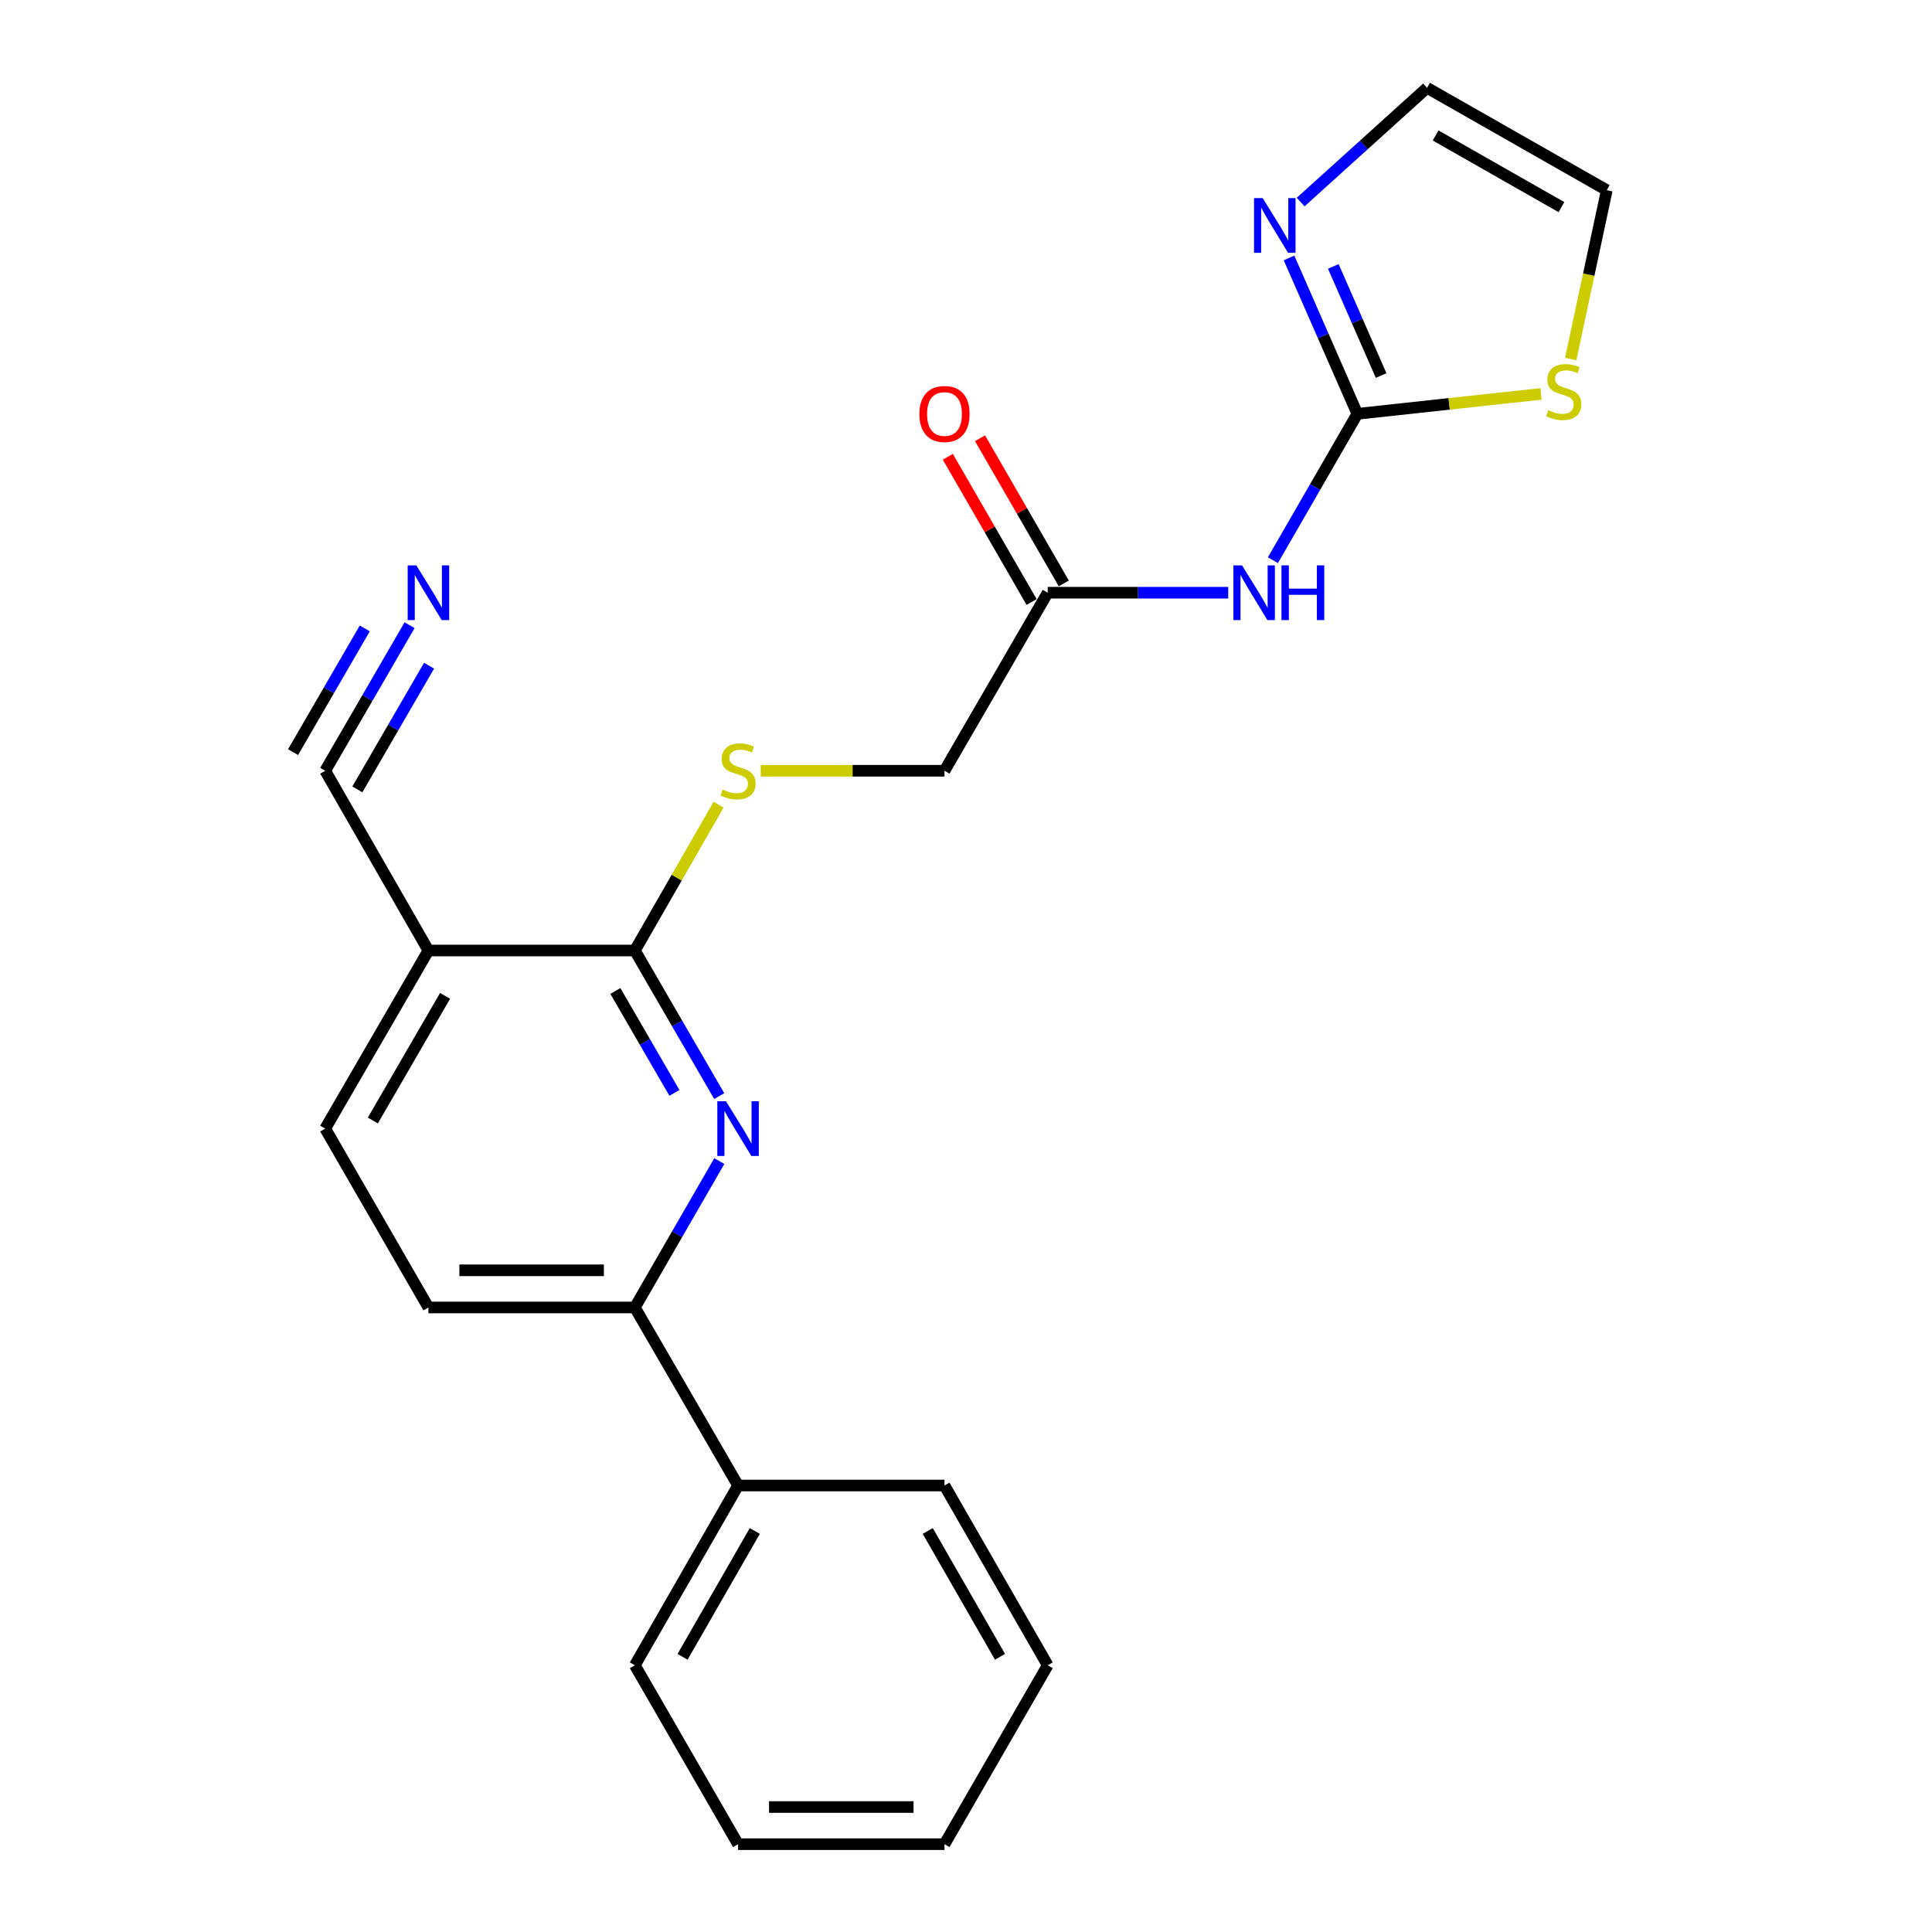 <?xml version='1.0' encoding='iso-8859-1'?>
<svg version='1.1' baseProfile='full'
              xmlns='http://www.w3.org/2000/svg'
                      xmlns:rdkit='http://www.rdkit.org/xml'
                      xmlns:xlink='http://www.w3.org/1999/xlink'
                  xml:space='preserve'
width='1000px' height='1000px' viewBox='0 0 1000 1000'>
<!-- END OF HEADER -->
<rect style='opacity:1.0;fill:#FFFFFF;stroke:none' width='1000' height='1000' x='0' y='0'> </rect>
<path class='bond-2' d='M 702.559,214.197 L 680.704,252.077' style='fill:none;fill-rule:evenodd;stroke:#000000;stroke-width:6px;stroke-linecap:butt;stroke-linejoin:miter;stroke-opacity:1' />
<path class='bond-2' d='M 680.704,252.077 L 658.848,289.957' style='fill:none;fill-rule:evenodd;stroke:#0000FF;stroke-width:6px;stroke-linecap:butt;stroke-linejoin:miter;stroke-opacity:1' />
<path class='bond-4' d='M 702.559,214.197 L 684.881,173.854' style='fill:none;fill-rule:evenodd;stroke:#000000;stroke-width:6px;stroke-linecap:butt;stroke-linejoin:miter;stroke-opacity:1' />
<path class='bond-4' d='M 684.881,173.854 L 667.202,133.51' style='fill:none;fill-rule:evenodd;stroke:#0000FF;stroke-width:6px;stroke-linecap:butt;stroke-linejoin:miter;stroke-opacity:1' />
<path class='bond-4' d='M 714.871,194.375 L 702.496,166.135' style='fill:none;fill-rule:evenodd;stroke:#000000;stroke-width:6px;stroke-linecap:butt;stroke-linejoin:miter;stroke-opacity:1' />
<path class='bond-4' d='M 702.496,166.135 L 690.121,137.894' style='fill:none;fill-rule:evenodd;stroke:#0000FF;stroke-width:6px;stroke-linecap:butt;stroke-linejoin:miter;stroke-opacity:1' />
<path class='bond-8' d='M 702.559,214.197 L 750.099,209.044' style='fill:none;fill-rule:evenodd;stroke:#000000;stroke-width:6px;stroke-linecap:butt;stroke-linejoin:miter;stroke-opacity:1' />
<path class='bond-8' d='M 750.099,209.044 L 797.639,203.89' style='fill:none;fill-rule:evenodd;stroke:#CCCC00;stroke-width:6px;stroke-linecap:butt;stroke-linejoin:miter;stroke-opacity:1' />
<path class='bond-0' d='M 372.269,567.329 L 350.433,529.658' style='fill:none;fill-rule:evenodd;stroke:#0000FF;stroke-width:6px;stroke-linecap:butt;stroke-linejoin:miter;stroke-opacity:1' />
<path class='bond-0' d='M 350.433,529.658 L 328.597,491.987' style='fill:none;fill-rule:evenodd;stroke:#000000;stroke-width:6px;stroke-linecap:butt;stroke-linejoin:miter;stroke-opacity:1' />
<path class='bond-0' d='M 349.079,565.672 L 333.794,539.302' style='fill:none;fill-rule:evenodd;stroke:#0000FF;stroke-width:6px;stroke-linecap:butt;stroke-linejoin:miter;stroke-opacity:1' />
<path class='bond-0' d='M 333.794,539.302 L 318.509,512.933' style='fill:none;fill-rule:evenodd;stroke:#000000;stroke-width:6px;stroke-linecap:butt;stroke-linejoin:miter;stroke-opacity:1' />
<path class='bond-5' d='M 372.309,600.985 L 350.453,638.865' style='fill:none;fill-rule:evenodd;stroke:#0000FF;stroke-width:6px;stroke-linecap:butt;stroke-linejoin:miter;stroke-opacity:1' />
<path class='bond-5' d='M 350.453,638.865 L 328.597,676.745' style='fill:none;fill-rule:evenodd;stroke:#000000;stroke-width:6px;stroke-linecap:butt;stroke-linejoin:miter;stroke-opacity:1' />
<path class='bond-1' d='M 328.597,491.987 L 350.267,454.247' style='fill:none;fill-rule:evenodd;stroke:#000000;stroke-width:6px;stroke-linecap:butt;stroke-linejoin:miter;stroke-opacity:1' />
<path class='bond-1' d='M 350.267,454.247 L 371.936,416.507' style='fill:none;fill-rule:evenodd;stroke:#CCCC00;stroke-width:6px;stroke-linecap:butt;stroke-linejoin:miter;stroke-opacity:1' />
<path class='bond-3' d='M 328.597,491.987 L 221.751,491.987' style='fill:none;fill-rule:evenodd;stroke:#000000;stroke-width:6px;stroke-linecap:butt;stroke-linejoin:miter;stroke-opacity:1' />
<path class='bond-9' d='M 635.725,306.79 L 589.007,306.79' style='fill:none;fill-rule:evenodd;stroke:#0000FF;stroke-width:6px;stroke-linecap:butt;stroke-linejoin:miter;stroke-opacity:1' />
<path class='bond-9' d='M 589.007,306.79 L 542.29,306.79' style='fill:none;fill-rule:evenodd;stroke:#000000;stroke-width:6px;stroke-linecap:butt;stroke-linejoin:miter;stroke-opacity:1' />
<path class='bond-6' d='M 221.751,491.987 L 168.328,398.945' style='fill:none;fill-rule:evenodd;stroke:#000000;stroke-width:6px;stroke-linecap:butt;stroke-linejoin:miter;stroke-opacity:1' />
<path class='bond-12' d='M 221.751,491.987 L 168.328,584.152' style='fill:none;fill-rule:evenodd;stroke:#000000;stroke-width:6px;stroke-linecap:butt;stroke-linejoin:miter;stroke-opacity:1' />
<path class='bond-12' d='M 230.377,515.456 L 192.98,579.972' style='fill:none;fill-rule:evenodd;stroke:#000000;stroke-width:6px;stroke-linecap:butt;stroke-linejoin:miter;stroke-opacity:1' />
<path class='bond-11' d='M 673.227,104.579 L 705.929,75.017' style='fill:none;fill-rule:evenodd;stroke:#0000FF;stroke-width:6px;stroke-linecap:butt;stroke-linejoin:miter;stroke-opacity:1' />
<path class='bond-11' d='M 705.929,75.017 L 738.63,45.455' style='fill:none;fill-rule:evenodd;stroke:#000000;stroke-width:6px;stroke-linecap:butt;stroke-linejoin:miter;stroke-opacity:1' />
<path class='bond-16' d='M 328.597,676.745 L 382.02,768.9' style='fill:none;fill-rule:evenodd;stroke:#000000;stroke-width:6px;stroke-linecap:butt;stroke-linejoin:miter;stroke-opacity:1' />
<path class='bond-24' d='M 328.597,676.745 L 221.751,676.745' style='fill:none;fill-rule:evenodd;stroke:#000000;stroke-width:6px;stroke-linecap:butt;stroke-linejoin:miter;stroke-opacity:1' />
<path class='bond-24' d='M 312.57,657.513 L 237.778,657.513' style='fill:none;fill-rule:evenodd;stroke:#000000;stroke-width:6px;stroke-linecap:butt;stroke-linejoin:miter;stroke-opacity:1' />
<path class='bond-7' d='M 168.328,398.945 L 190.163,361.279' style='fill:none;fill-rule:evenodd;stroke:#000000;stroke-width:6px;stroke-linecap:butt;stroke-linejoin:miter;stroke-opacity:1' />
<path class='bond-7' d='M 190.163,361.279 L 211.998,323.613' style='fill:none;fill-rule:evenodd;stroke:#0000FF;stroke-width:6px;stroke-linecap:butt;stroke-linejoin:miter;stroke-opacity:1' />
<path class='bond-7' d='M 184.966,408.59 L 203.526,376.574' style='fill:none;fill-rule:evenodd;stroke:#000000;stroke-width:6px;stroke-linecap:butt;stroke-linejoin:miter;stroke-opacity:1' />
<path class='bond-7' d='M 203.526,376.574 L 222.087,344.558' style='fill:none;fill-rule:evenodd;stroke:#0000FF;stroke-width:6px;stroke-linecap:butt;stroke-linejoin:miter;stroke-opacity:1' />
<path class='bond-7' d='M 151.689,389.299 L 170.249,357.283' style='fill:none;fill-rule:evenodd;stroke:#000000;stroke-width:6px;stroke-linecap:butt;stroke-linejoin:miter;stroke-opacity:1' />
<path class='bond-7' d='M 170.249,357.283 L 188.809,325.267' style='fill:none;fill-rule:evenodd;stroke:#0000FF;stroke-width:6px;stroke-linecap:butt;stroke-linejoin:miter;stroke-opacity:1' />
<path class='bond-13' d='M 812.993,185.832 L 822.332,142.136' style='fill:none;fill-rule:evenodd;stroke:#CCCC00;stroke-width:6px;stroke-linecap:butt;stroke-linejoin:miter;stroke-opacity:1' />
<path class='bond-13' d='M 822.332,142.136 L 831.672,98.44' style='fill:none;fill-rule:evenodd;stroke:#000000;stroke-width:6px;stroke-linecap:butt;stroke-linejoin:miter;stroke-opacity:1' />
<path class='bond-15' d='M 550.619,301.984 L 528.936,264.404' style='fill:none;fill-rule:evenodd;stroke:#000000;stroke-width:6px;stroke-linecap:butt;stroke-linejoin:miter;stroke-opacity:1' />
<path class='bond-15' d='M 528.936,264.404 L 507.254,226.824' style='fill:none;fill-rule:evenodd;stroke:#FF0000;stroke-width:6px;stroke-linecap:butt;stroke-linejoin:miter;stroke-opacity:1' />
<path class='bond-15' d='M 533.961,311.596 L 512.278,274.015' style='fill:none;fill-rule:evenodd;stroke:#000000;stroke-width:6px;stroke-linecap:butt;stroke-linejoin:miter;stroke-opacity:1' />
<path class='bond-15' d='M 512.278,274.015 L 490.595,236.435' style='fill:none;fill-rule:evenodd;stroke:#FF0000;stroke-width:6px;stroke-linecap:butt;stroke-linejoin:miter;stroke-opacity:1' />
<path class='bond-17' d='M 542.29,306.79 L 488.867,398.945' style='fill:none;fill-rule:evenodd;stroke:#000000;stroke-width:6px;stroke-linecap:butt;stroke-linejoin:miter;stroke-opacity:1' />
<path class='bond-10' d='M 393.771,398.945 L 441.319,398.945' style='fill:none;fill-rule:evenodd;stroke:#CCCC00;stroke-width:6px;stroke-linecap:butt;stroke-linejoin:miter;stroke-opacity:1' />
<path class='bond-10' d='M 441.319,398.945 L 488.867,398.945' style='fill:none;fill-rule:evenodd;stroke:#000000;stroke-width:6px;stroke-linecap:butt;stroke-linejoin:miter;stroke-opacity:1' />
<path class='bond-23' d='M 738.63,45.455 L 831.672,98.44' style='fill:none;fill-rule:evenodd;stroke:#000000;stroke-width:6px;stroke-linecap:butt;stroke-linejoin:miter;stroke-opacity:1' />
<path class='bond-23' d='M 743.069,70.115 L 808.199,107.204' style='fill:none;fill-rule:evenodd;stroke:#000000;stroke-width:6px;stroke-linecap:butt;stroke-linejoin:miter;stroke-opacity:1' />
<path class='bond-14' d='M 168.328,584.152 L 221.751,676.745' style='fill:none;fill-rule:evenodd;stroke:#000000;stroke-width:6px;stroke-linecap:butt;stroke-linejoin:miter;stroke-opacity:1' />
<path class='bond-18' d='M 382.02,768.9 L 328.597,861.942' style='fill:none;fill-rule:evenodd;stroke:#000000;stroke-width:6px;stroke-linecap:butt;stroke-linejoin:miter;stroke-opacity:1' />
<path class='bond-18' d='M 390.685,792.433 L 353.289,857.562' style='fill:none;fill-rule:evenodd;stroke:#000000;stroke-width:6px;stroke-linecap:butt;stroke-linejoin:miter;stroke-opacity:1' />
<path class='bond-19' d='M 382.02,768.9 L 488.867,768.9' style='fill:none;fill-rule:evenodd;stroke:#000000;stroke-width:6px;stroke-linecap:butt;stroke-linejoin:miter;stroke-opacity:1' />
<path class='bond-20' d='M 328.597,861.942 L 382.02,954.545' style='fill:none;fill-rule:evenodd;stroke:#000000;stroke-width:6px;stroke-linecap:butt;stroke-linejoin:miter;stroke-opacity:1' />
<path class='bond-21' d='M 488.867,768.9 L 542.29,861.942' style='fill:none;fill-rule:evenodd;stroke:#000000;stroke-width:6px;stroke-linecap:butt;stroke-linejoin:miter;stroke-opacity:1' />
<path class='bond-21' d='M 480.202,792.433 L 517.598,857.562' style='fill:none;fill-rule:evenodd;stroke:#000000;stroke-width:6px;stroke-linecap:butt;stroke-linejoin:miter;stroke-opacity:1' />
<path class='bond-25' d='M 382.02,954.545 L 488.867,954.545' style='fill:none;fill-rule:evenodd;stroke:#000000;stroke-width:6px;stroke-linecap:butt;stroke-linejoin:miter;stroke-opacity:1' />
<path class='bond-25' d='M 398.047,935.313 L 472.84,935.313' style='fill:none;fill-rule:evenodd;stroke:#000000;stroke-width:6px;stroke-linecap:butt;stroke-linejoin:miter;stroke-opacity:1' />
<path class='bond-22' d='M 542.29,861.942 L 488.867,954.545' style='fill:none;fill-rule:evenodd;stroke:#000000;stroke-width:6px;stroke-linecap:butt;stroke-linejoin:miter;stroke-opacity:1' />
<path  class='atom-1' d='M 375.76 569.992
L 385.04 584.992
Q 385.96 586.472, 387.44 589.152
Q 388.92 591.832, 389 591.992
L 389 569.992
L 392.76 569.992
L 392.76 598.312
L 388.88 598.312
L 378.92 581.912
Q 377.76 579.992, 376.52 577.792
Q 375.32 575.592, 374.96 574.912
L 374.96 598.312
L 371.28 598.312
L 371.28 569.992
L 375.76 569.992
' fill='#0000FF'/>
<path  class='atom-3' d='M 642.876 292.63
L 652.156 307.63
Q 653.076 309.11, 654.556 311.79
Q 656.036 314.47, 656.116 314.63
L 656.116 292.63
L 659.876 292.63
L 659.876 320.95
L 655.996 320.95
L 646.036 304.55
Q 644.876 302.63, 643.636 300.43
Q 642.436 298.23, 642.076 297.55
L 642.076 320.95
L 638.396 320.95
L 638.396 292.63
L 642.876 292.63
' fill='#0000FF'/>
<path  class='atom-3' d='M 663.276 292.63
L 667.116 292.63
L 667.116 304.67
L 681.596 304.67
L 681.596 292.63
L 685.436 292.63
L 685.436 320.95
L 681.596 320.95
L 681.596 307.87
L 667.116 307.87
L 667.116 320.95
L 663.276 320.95
L 663.276 292.63
' fill='#0000FF'/>
<path  class='atom-5' d='M 653.571 102.529
L 662.851 117.529
Q 663.771 119.009, 665.251 121.689
Q 666.731 124.369, 666.811 124.529
L 666.811 102.529
L 670.571 102.529
L 670.571 130.849
L 666.691 130.849
L 656.731 114.449
Q 655.571 112.529, 654.331 110.329
Q 653.131 108.129, 652.771 107.449
L 652.771 130.849
L 649.091 130.849
L 649.091 102.529
L 653.571 102.529
' fill='#0000FF'/>
<path  class='atom-8' d='M 215.491 292.63
L 224.771 307.63
Q 225.691 309.11, 227.171 311.79
Q 228.651 314.47, 228.731 314.63
L 228.731 292.63
L 232.491 292.63
L 232.491 320.95
L 228.611 320.95
L 218.651 304.55
Q 217.491 302.63, 216.251 300.43
Q 215.051 298.23, 214.691 297.55
L 214.691 320.95
L 211.011 320.95
L 211.011 292.63
L 215.491 292.63
' fill='#0000FF'/>
<path  class='atom-9' d='M 801.405 212.335
Q 801.725 212.455, 803.045 213.015
Q 804.365 213.575, 805.805 213.935
Q 807.285 214.255, 808.725 214.255
Q 811.405 214.255, 812.965 212.975
Q 814.525 211.655, 814.525 209.375
Q 814.525 207.815, 813.725 206.855
Q 812.965 205.895, 811.765 205.375
Q 810.565 204.855, 808.565 204.255
Q 806.045 203.495, 804.525 202.775
Q 803.045 202.055, 801.965 200.535
Q 800.925 199.015, 800.925 196.455
Q 800.925 192.895, 803.325 190.695
Q 805.765 188.495, 810.565 188.495
Q 813.845 188.495, 817.565 190.055
L 816.645 193.135
Q 813.245 191.735, 810.685 191.735
Q 807.925 191.735, 806.405 192.895
Q 804.885 194.015, 804.925 195.975
Q 804.925 197.495, 805.685 198.415
Q 806.485 199.335, 807.605 199.855
Q 808.765 200.375, 810.685 200.975
Q 813.245 201.775, 814.765 202.575
Q 816.285 203.375, 817.365 205.015
Q 818.485 206.615, 818.485 209.375
Q 818.485 213.295, 815.845 215.415
Q 813.245 217.495, 808.885 217.495
Q 806.365 217.495, 804.445 216.935
Q 802.565 216.415, 800.325 215.495
L 801.405 212.335
' fill='#CCCC00'/>
<path  class='atom-11' d='M 374.02 408.665
Q 374.34 408.785, 375.66 409.345
Q 376.98 409.905, 378.42 410.265
Q 379.9 410.585, 381.34 410.585
Q 384.02 410.585, 385.58 409.305
Q 387.14 407.985, 387.14 405.705
Q 387.14 404.145, 386.34 403.185
Q 385.58 402.225, 384.38 401.705
Q 383.18 401.185, 381.18 400.585
Q 378.66 399.825, 377.14 399.105
Q 375.66 398.385, 374.58 396.865
Q 373.54 395.345, 373.54 392.785
Q 373.54 389.225, 375.94 387.025
Q 378.38 384.825, 383.18 384.825
Q 386.46 384.825, 390.18 386.385
L 389.26 389.465
Q 385.86 388.065, 383.3 388.065
Q 380.54 388.065, 379.02 389.225
Q 377.5 390.345, 377.54 392.305
Q 377.54 393.825, 378.3 394.745
Q 379.1 395.665, 380.22 396.185
Q 381.38 396.705, 383.3 397.305
Q 385.86 398.105, 387.38 398.905
Q 388.9 399.705, 389.98 401.345
Q 391.1 402.945, 391.1 405.705
Q 391.1 409.625, 388.46 411.745
Q 385.86 413.825, 381.5 413.825
Q 378.98 413.825, 377.06 413.265
Q 375.18 412.745, 372.94 411.825
L 374.02 408.665
' fill='#CCCC00'/>
<path  class='atom-16' d='M 475.867 214.277
Q 475.867 207.477, 479.227 203.677
Q 482.587 199.877, 488.867 199.877
Q 495.147 199.877, 498.507 203.677
Q 501.867 207.477, 501.867 214.277
Q 501.867 221.157, 498.467 225.077
Q 495.067 228.957, 488.867 228.957
Q 482.627 228.957, 479.227 225.077
Q 475.867 221.197, 475.867 214.277
M 488.867 225.757
Q 493.187 225.757, 495.507 222.877
Q 497.867 219.957, 497.867 214.277
Q 497.867 208.717, 495.507 205.917
Q 493.187 203.077, 488.867 203.077
Q 484.547 203.077, 482.187 205.877
Q 479.867 208.677, 479.867 214.277
Q 479.867 219.997, 482.187 222.877
Q 484.547 225.757, 488.867 225.757
' fill='#FF0000'/>
</svg>
